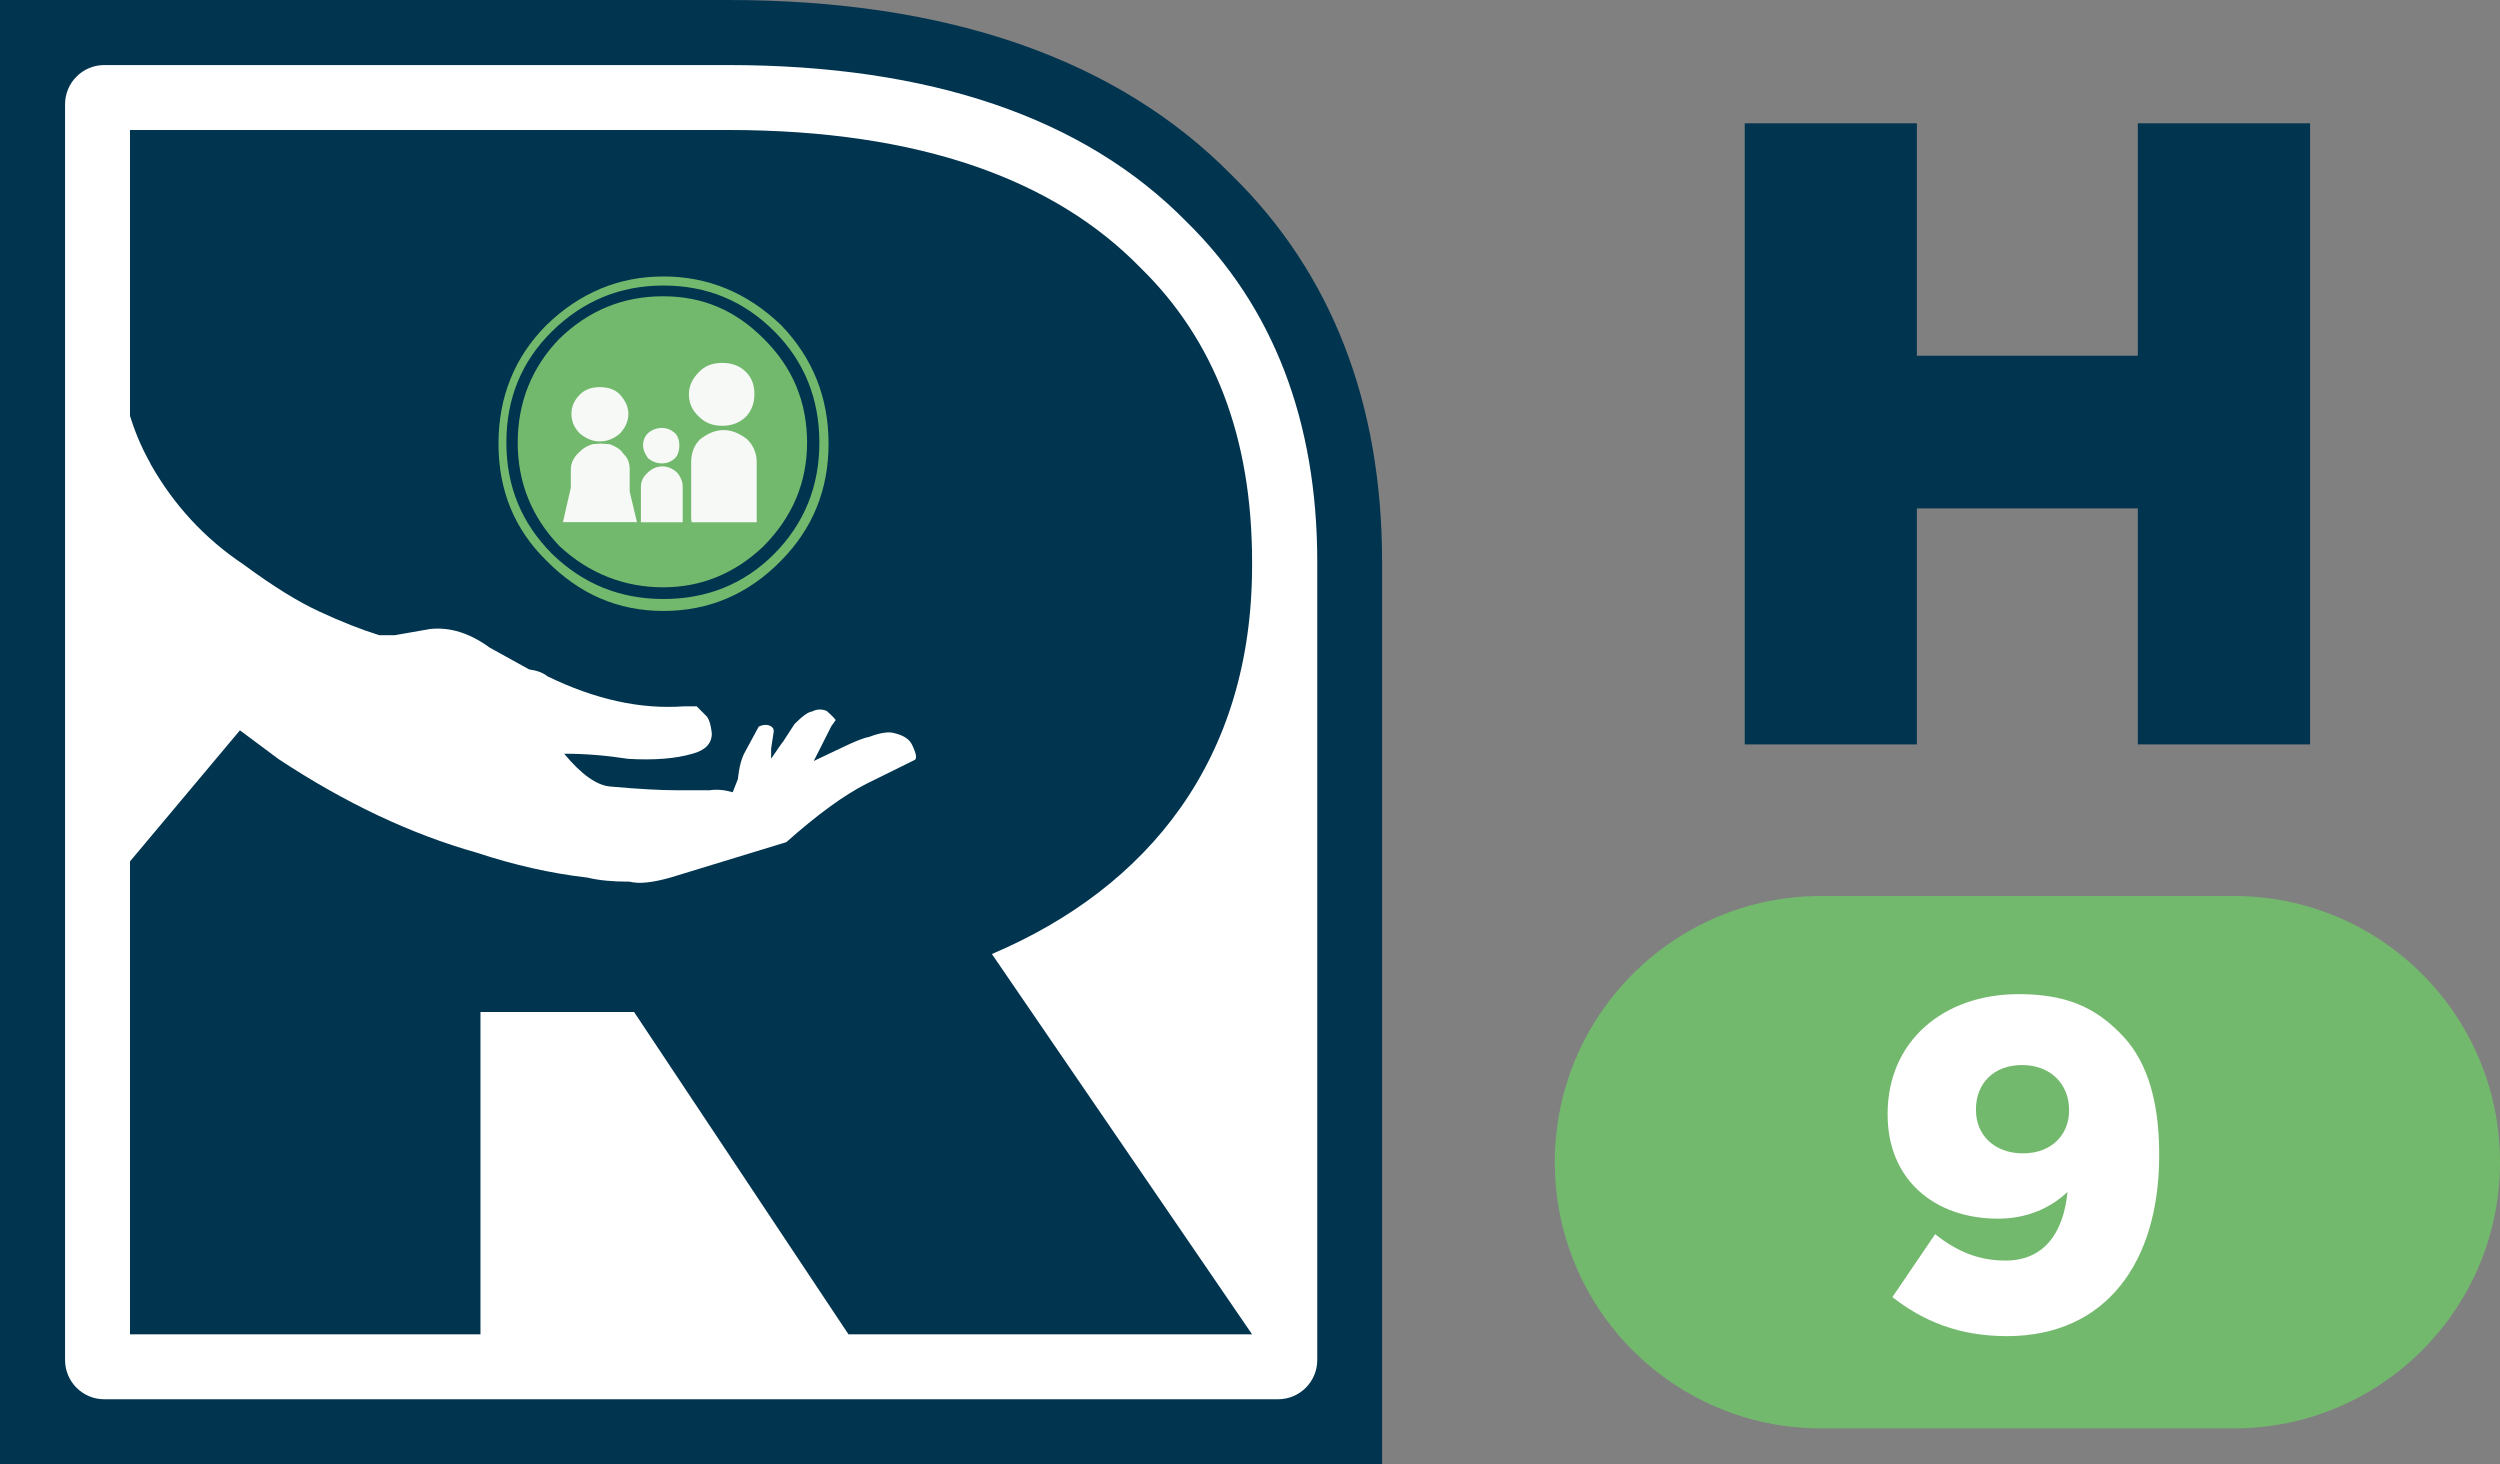 <?xml version="1.0" encoding="UTF-8"?><svg id="Layer_2" xmlns="http://www.w3.org/2000/svg" viewBox="0 0 209.43 122.66"><rect x="0" y="0" width="209.43" height="122.66" fill="#808080" stroke="none"/><defs><style>.cls-1,.cls-2,.cls-3,.cls-4,.cls-5,.cls-6{stroke-width:0px;}.cls-1,.cls-6{fill:#73b96d;}.cls-2,.cls-3,.cls-6{fill-rule:evenodd;}.cls-2,.cls-4{fill:#fff;}.cls-3{fill:#f6f9f6;}.cls-5{fill:#00344f;}</style></defs><g id="Layer_1-2"><path class="cls-5" d="M5.44,117.22V5.44h55.55c16.92,0,29.83,4.41,38.37,13.1,7.29,7.13,10.98,16.73,10.98,28.53v70.14H5.44Z"/><path class="cls-5" d="M61,10.89c16.2,0,27.41,4.24,34.52,11.51,6.21,6.05,9.38,14.23,9.38,24.68v64.7H10.89V10.89h50.11ZM61,0H0v122.66h115.78v-10.89s0-64.4,0-64.4v-.3c0-13.3-4.23-24.2-12.58-32.38C93.61,4.94,79.41,0,61,0"/><path class="cls-4" d="M95.52,22.4c-7.12-7.27-18.32-11.51-34.52-11.51H10.89v100.88h94.01V47.07c0-10.45-3.18-18.62-9.38-24.68"/><path class="cls-4" d="M107.05,117.22H8.74c-1.82,0-3.29-1.47-3.29-3.29V8.74c0-1.82,1.47-3.29,3.29-3.29h52.26c16.92,0,29.83,4.41,38.37,13.1,7.29,7.13,10.98,16.73,10.98,28.53v66.85c0,1.82-1.47,3.29-3.29,3.29"/><path class="cls-4" d="M16.34,106.33h83.12v-59.18c0-8.97-2.53-15.76-7.74-20.84l-.09-.09c-6.41-6.55-16.72-9.87-30.63-9.87H16.34v89.99Z"/><path class="cls-5" d="M83.1,79.93l21.79,31.85h-33.81l-17.96-27h-12.87v27H10.89V10.89h50.1c16.2,0,27.41,4.24,34.52,11.51,6.21,6.05,9.38,14.23,9.38,24.67v.3c0,16.2-8.63,26.95-21.8,32.55"/><path class="cls-6" d="M67.61,37.08c0,3.32-1.21,6.21-3.64,8.67-2.4,2.29-5.21,3.45-8.43,3.45s-6.2-1.15-8.67-3.45c-2.33-2.43-3.5-5.32-3.5-8.67s1.17-6.31,3.5-8.71c2.43-2.36,5.32-3.55,8.67-3.55s6.06,1.18,8.43,3.55c2.43,2.4,3.64,5.3,3.64,8.71M69.41,37.17c0,3.85-1.33,7.12-3.98,9.8-2.75,2.81-6.03,4.21-9.85,4.21s-7.02-1.4-9.8-4.21c-2.68-2.62-4.02-5.89-4.02-9.8s1.34-7.25,4.02-9.94c2.81-2.72,6.08-4.07,9.8-4.07s7.01,1.35,9.85,4.07c2.65,2.75,3.98,6.06,3.98,9.94M64.86,27.75c-2.56-2.56-5.65-3.83-9.28-3.83s-6.71,1.27-9.33,3.83c-2.56,2.52-3.83,5.63-3.83,9.32s1.28,6.77,3.83,9.33c2.59,2.52,5.69,3.78,9.33,3.78s6.76-1.25,9.28-3.78c2.53-2.56,3.78-5.67,3.78-9.33s-1.26-6.8-3.78-9.32"/><path class="cls-3" d="M62.49,31.16c.48.48.71,1.09.71,1.85s-.24,1.39-.71,1.9c-.54.51-1.19.76-1.99.76s-1.44-.25-1.94-.76c-.57-.51-.85-1.13-.85-1.9,0-.66.28-1.27.85-1.85.47-.5,1.12-.76,1.94-.76s1.48.25,1.99.76M62.59,36.8c.54.53.8,1.18.8,1.93v5.02h-5.45l-.04-.34v-4.69c0-.79.25-1.43.76-1.93.66-.51,1.31-.76,1.94-.76h.04c.63,0,1.28.25,1.94.76M48.58,33.05c.41-.41.96-.62,1.65-.62.73,0,1.3.2,1.7.62.48.53.71,1.07.71,1.61,0,.6-.24,1.16-.71,1.66-.5.43-1.07.66-1.7.66-.57,0-1.12-.23-1.65-.66-.47-.47-.71-1.02-.71-1.66,0-.6.24-1.14.71-1.61M48.58,37.83c.22-.25.57-.45,1.04-.62l.66-.05.8.05c.51.2.84.4,1,.62l.24.29c.28.28.43.69.43,1.22v1.85l.61,2.55h-6.2l.66-2.89v-1.51c0-.56.25-1.07.76-1.51M56.53,36.27c.25.25.38.6.38,1.05s-.13.83-.38,1.08c-.31.28-.68.42-1.09.42s-.79-.14-1.14-.42c-.28-.38-.43-.74-.43-1.08,0-.42.14-.77.43-1.05.34-.28.72-.42,1.14-.42s.77.14,1.09.42M55.49,39.07c.44,0,.85.17,1.23.52.32.38.47.76.47,1.18v2.98h-3.5v-2.98c0-.44.19-.84.57-1.18.38-.35.79-.52,1.23-.52"/><path class="cls-2" d="M12.59,38.83c1.95,3.46,4.55,6.28,7.8,8.45,2.47,1.83,4.61,3.15,6.41,3.97,1.8.84,3.46,1.49,4.97,1.96h1.31l2.97-.52c1.66-.17,3.31.35,4.97,1.56l3.31,1.83c.67.09,1.17.28,1.52.57,3.98,1.94,7.8,2.79,11.46,2.52h1.05l.74.74c.26.21.44.71.53,1.53,0,.85-.54,1.41-1.61,1.7-1.39.41-3.2.56-5.4.43-1.8-.28-3.58-.43-5.36-.43,1.45,1.75,2.74,2.66,3.88,2.75,2.35.21,4.19.31,5.49.31h2.83c.61-.09,1.25-.03,1.92.17l.43-1.09c.11-1.03.31-1.76.57-2.23l1.18-2.18c.38-.18.71-.19,1-.04.18.1.26.23.26.44l-.22,1.43v.86c.58-.86.92-1.35,1-1.43l.96-1.48c.67-.67,1.16-1.02,1.48-1.05.41-.21.81-.21,1.22-.04.49.44.74.7.74.78l-.35.48-1.48,2.93,2.4-1.14c1.08-.52,1.82-.81,2.22-.87.99-.38,1.72-.47,2.18-.31.73.18,1.21.49,1.44.97.35.73.42,1.14.22,1.26l-4.05,2c-1.89.96-4.12,2.59-6.71,4.89l-9.72,2.97c-1.52.43-2.65.54-3.4.34-1.42,0-2.6-.11-3.53-.34-3.05-.35-6.15-1.05-9.29-2.09-5.49-1.55-11.03-4.16-16.61-7.85l-3.22-2.4-10.2,12.16V29.06c.2,3.69,1.1,6.94,2.7,9.76"/><polygon class="cls-5" points="146.16 10.33 160.58 10.33 160.58 29.8 179.09 29.8 179.09 10.33 193.52 10.33 193.52 62.36 179.09 62.36 179.09 42.59 160.58 42.59 160.58 62.36 146.16 62.36 146.16 10.33"/><path class="cls-1" d="M187.13,119.66h-34.58c-12.32,0-22.3-9.98-22.3-22.3s9.99-22.3,22.3-22.3h34.58c12.32,0,22.3,9.99,22.3,22.3s-9.98,22.3-22.3,22.3"/><path class="cls-4" d="M158.53,108.66l3.58-5.27c1.89,1.5,3.7,2.21,5.9,2.21,3.15,0,4.84-2.21,5.19-5.75-1.42,1.34-3.38,2.24-5.82,2.24-5.35,0-9.25-3.3-9.25-8.7v-.08c0-6.1,4.68-10.03,10.98-10.03,4.01,0,6.38,1.14,8.46,3.23,2.01,1.97,3.31,5.12,3.31,10.19v.08c0,9.01-4.49,15.15-12.75,15.15-4.09,0-7.08-1.3-9.6-3.27M173.33,93.04v-.08c0-2.13-1.54-3.74-3.94-3.74s-3.86,1.57-3.86,3.7v.08c0,2.08,1.54,3.62,3.94,3.62s3.86-1.57,3.86-3.58"/></g></svg>